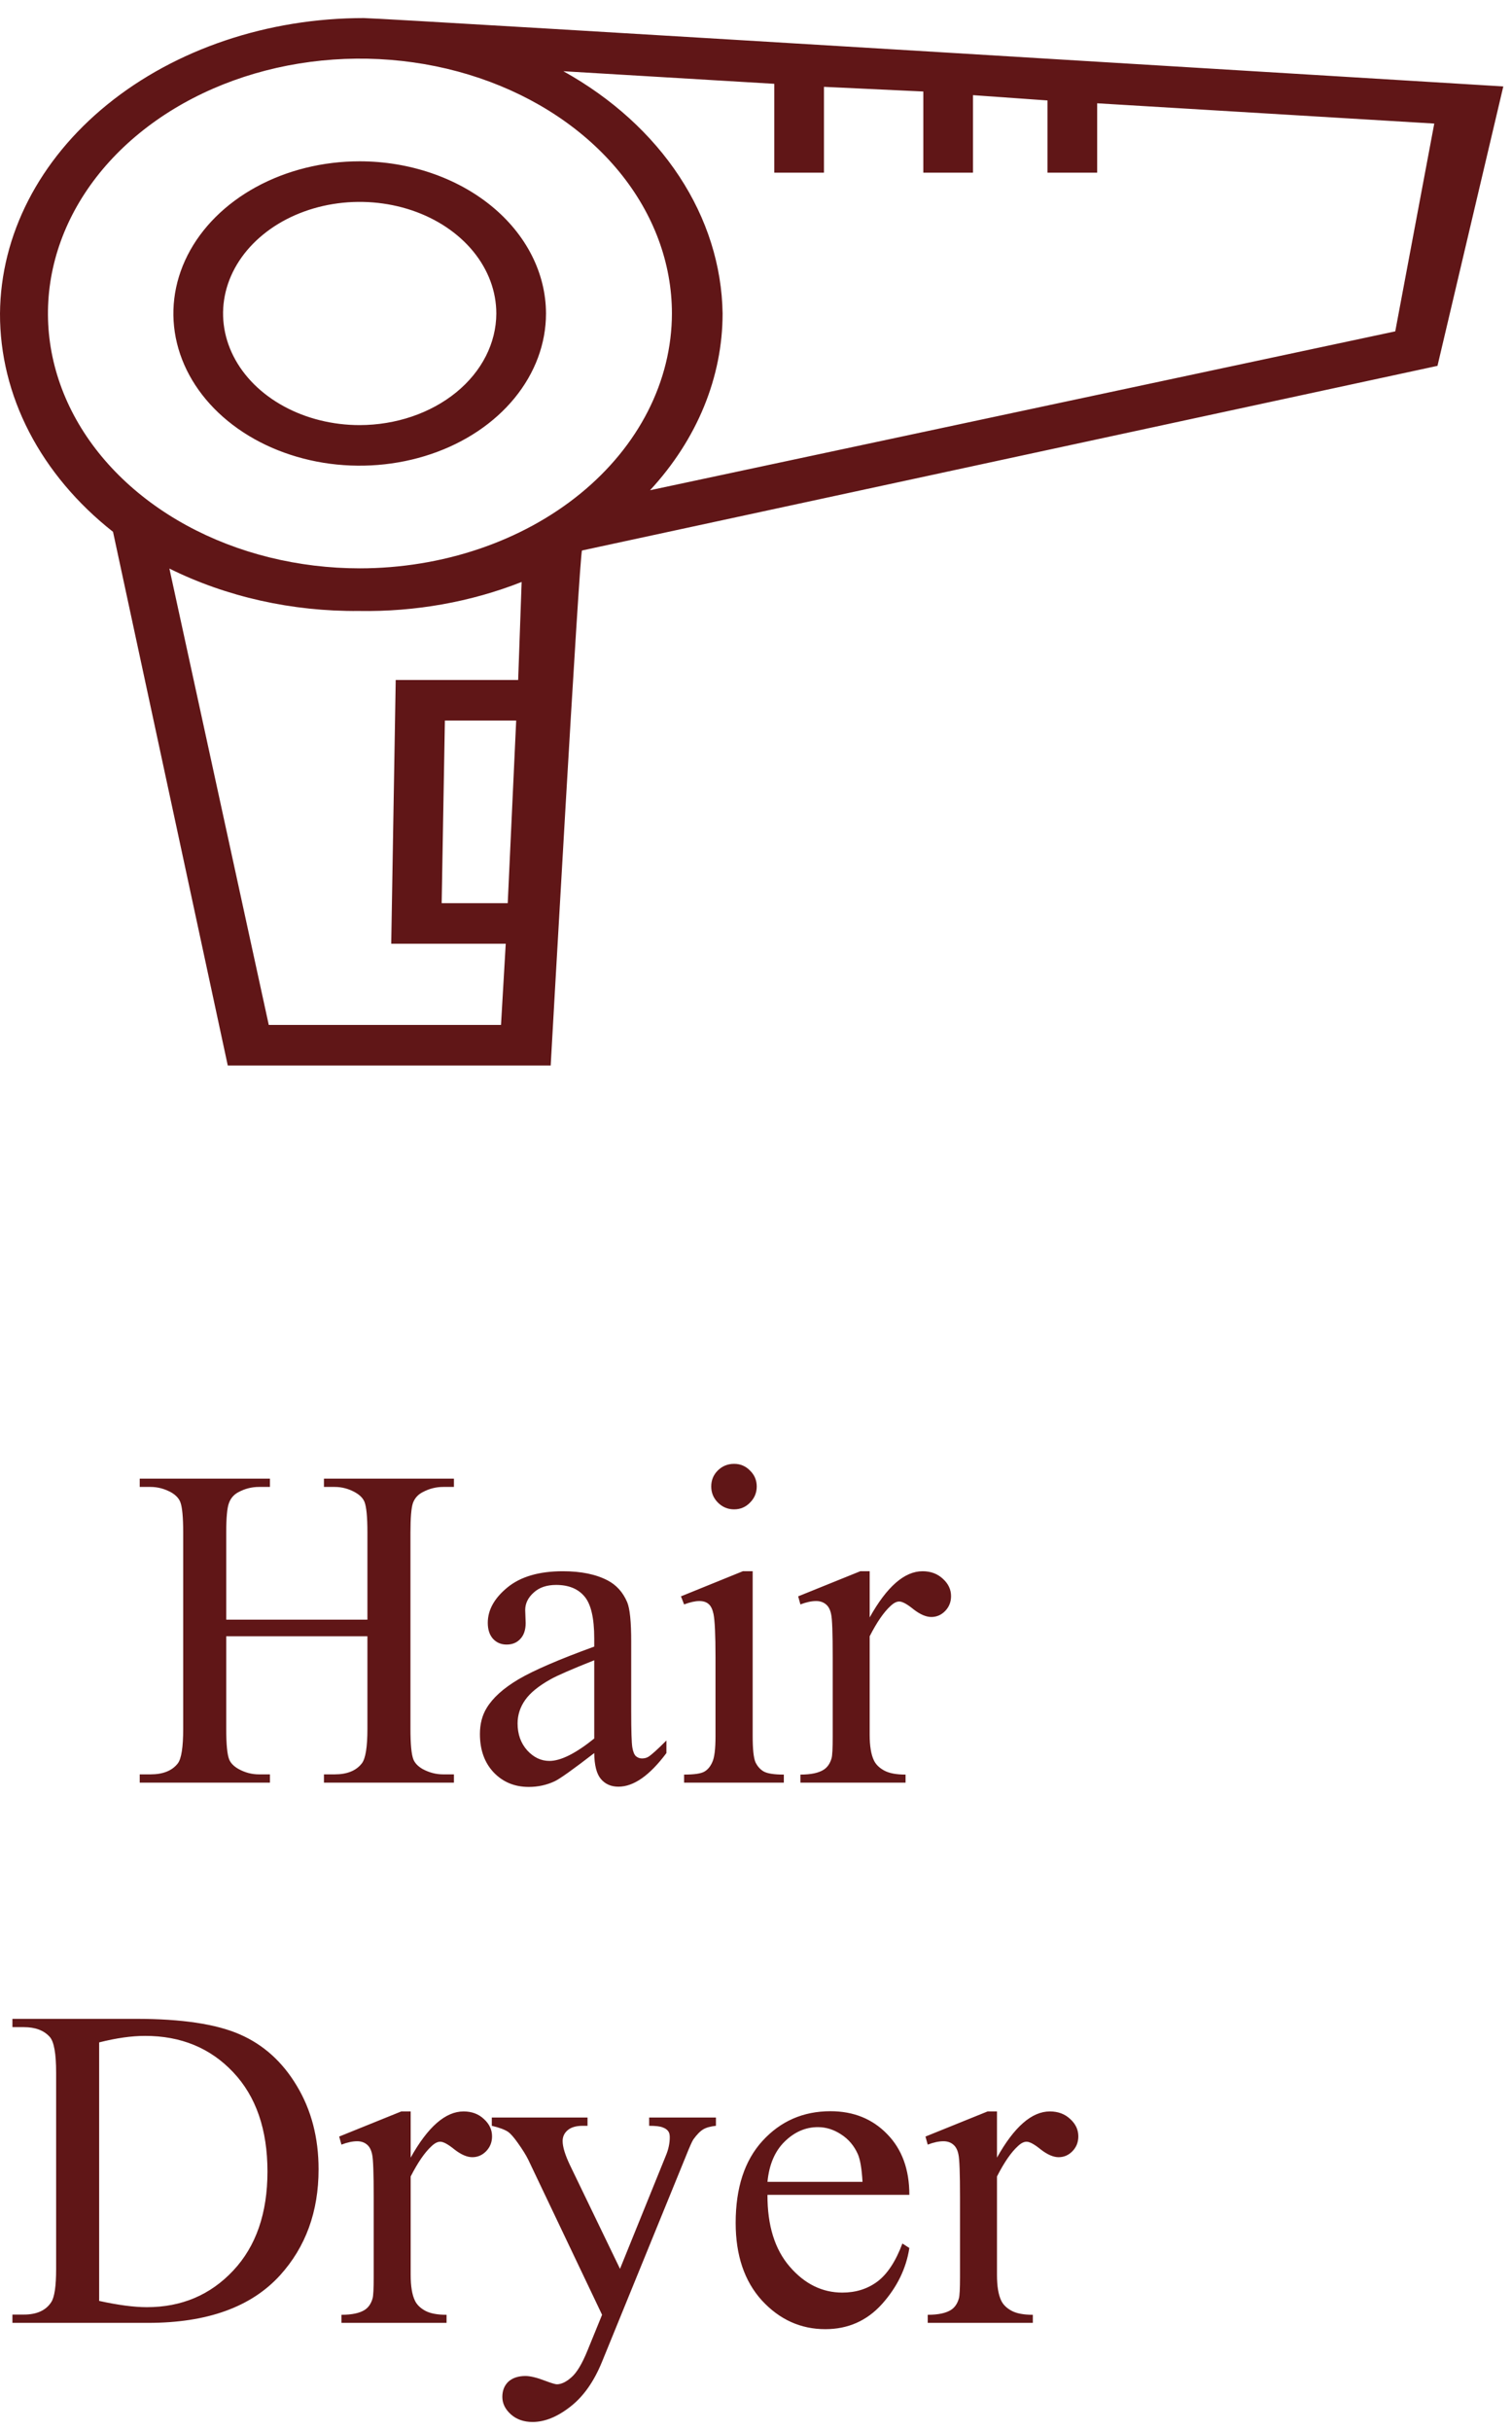 <svg width="56" height="90" viewBox="0 0 56 90" fill="none" xmlns="http://www.w3.org/2000/svg">
<path d="M13.478 0.669C9.918 0.668 6.502 1.819 3.977 3.868C1.452 5.917 0.022 8.699 5.28831e-05 11.607C-0.005 13.115 0.363 14.608 1.082 15.997C1.802 17.386 2.857 18.642 4.186 19.69L8.436 39.448H20.396C20.396 39.448 21.464 20.441 21.556 20.381L53.24 13.545L55.678 3.2C55.678 3.2 14.214 0.669 13.478 0.669ZM18.805 33.438H16.358L16.477 26.677H19.118L18.805 33.438ZM19.191 25.174H14.656L14.49 34.94H18.731L18.556 37.945H9.954L6.274 21.05C8.389 22.099 10.82 22.643 13.294 22.62C15.378 22.655 17.443 22.287 19.32 21.546L19.191 25.174ZM13.331 21.042C11.045 21.042 8.811 20.489 6.911 19.452C5.011 18.415 3.53 16.942 2.655 15.217C1.781 13.493 1.552 11.596 1.998 9.766C2.444 7.936 3.544 6.254 5.16 4.935C6.776 3.615 8.835 2.716 11.076 2.352C13.318 1.988 15.641 2.175 17.753 2.889C19.864 3.603 21.669 4.813 22.939 6.364C24.208 7.916 24.886 9.74 24.886 11.607C24.881 14.109 23.661 16.508 21.493 18.277C19.325 20.046 16.386 21.04 13.322 21.042H13.331ZM51.676 12.268L24.076 18.15C25.819 16.265 26.762 13.968 26.763 11.607C26.736 9.834 26.186 8.093 25.16 6.532C24.133 4.97 22.66 3.634 20.866 2.637L28.677 3.103V6.393H30.517V3.215L34.197 3.388V6.393H36.036V3.523L38.797 3.719V6.393H40.636V3.824L53.121 4.575L51.676 12.268ZM13.322 5.972C11.957 5.972 10.623 6.303 9.488 6.922C8.354 7.541 7.469 8.421 6.947 9.45C6.425 10.48 6.288 11.613 6.554 12.706C6.82 13.799 7.478 14.803 8.443 15.591C9.408 16.379 10.637 16.915 11.976 17.133C13.314 17.35 14.701 17.238 15.962 16.812C17.223 16.386 18.301 15.664 19.059 14.737C19.817 13.81 20.222 12.721 20.222 11.607C20.219 10.113 19.491 8.681 18.198 7.625C16.904 6.569 15.151 5.974 13.322 5.972ZM13.322 15.739C12.321 15.739 11.343 15.496 10.511 15.042C9.678 14.588 9.03 13.943 8.647 13.188C8.264 12.433 8.164 11.602 8.359 10.8C8.554 9.999 9.036 9.263 9.744 8.685C10.451 8.107 11.353 7.714 12.335 7.554C13.316 7.395 14.333 7.477 15.258 7.789C16.183 8.102 16.973 8.632 17.529 9.311C18.085 9.991 18.382 10.789 18.382 11.607C18.379 12.702 17.845 13.752 16.897 14.526C15.948 15.3 14.663 15.736 13.322 15.739Z" fill="#601617"/>
<path d="M8.379 59.965H13.608V56.745C13.608 56.169 13.572 55.79 13.501 55.608C13.445 55.469 13.329 55.35 13.152 55.251C12.914 55.118 12.662 55.051 12.396 55.051H11.998V54.744H16.812V55.051H16.414C16.148 55.051 15.897 55.115 15.659 55.242C15.482 55.331 15.36 55.466 15.293 55.649C15.233 55.826 15.202 56.191 15.202 56.745V64.008C15.202 64.578 15.238 64.954 15.31 65.137C15.365 65.275 15.479 65.394 15.65 65.494C15.894 65.626 16.148 65.693 16.414 65.693H16.812V66H11.998V65.693H12.396C12.856 65.693 13.191 65.557 13.401 65.286C13.539 65.109 13.608 64.683 13.608 64.008V60.58H8.379V64.008C8.379 64.578 8.415 64.954 8.487 65.137C8.542 65.275 8.658 65.394 8.835 65.494C9.073 65.626 9.325 65.693 9.591 65.693H9.998V66H5.175V65.693H5.573C6.038 65.693 6.376 65.557 6.586 65.286C6.719 65.109 6.785 64.683 6.785 64.008V56.745C6.785 56.169 6.749 55.79 6.677 55.608C6.622 55.469 6.508 55.35 6.337 55.251C6.093 55.118 5.839 55.051 5.573 55.051H5.175V54.744H9.998V55.051H9.591C9.325 55.051 9.073 55.115 8.835 55.242C8.664 55.331 8.545 55.466 8.479 55.649C8.412 55.826 8.379 56.191 8.379 56.745V59.965ZM22.009 64.904C21.229 65.507 20.739 65.856 20.54 65.95C20.241 66.089 19.922 66.158 19.585 66.158C19.059 66.158 18.625 65.978 18.282 65.618C17.944 65.258 17.775 64.785 17.775 64.199C17.775 63.828 17.858 63.507 18.024 63.236C18.251 62.86 18.644 62.505 19.203 62.173C19.768 61.841 20.703 61.437 22.009 60.962V60.663C22.009 59.904 21.887 59.384 21.644 59.102C21.406 58.82 21.057 58.679 20.598 58.679C20.249 58.679 19.972 58.773 19.768 58.961C19.557 59.149 19.452 59.365 19.452 59.608L19.469 60.09C19.469 60.344 19.402 60.541 19.27 60.679C19.142 60.818 18.974 60.887 18.763 60.887C18.558 60.887 18.39 60.815 18.257 60.671C18.13 60.527 18.066 60.331 18.066 60.082C18.066 59.606 18.309 59.169 18.796 58.77C19.283 58.372 19.967 58.172 20.847 58.172C21.522 58.172 22.075 58.286 22.507 58.513C22.833 58.684 23.074 58.953 23.229 59.318C23.329 59.556 23.378 60.043 23.378 60.779V63.36C23.378 64.085 23.392 64.531 23.42 64.697C23.448 64.857 23.492 64.965 23.553 65.02C23.619 65.076 23.694 65.103 23.777 65.103C23.865 65.103 23.943 65.084 24.009 65.045C24.125 64.974 24.35 64.772 24.682 64.439V64.904C24.062 65.734 23.47 66.149 22.905 66.149C22.634 66.149 22.418 66.055 22.258 65.867C22.097 65.679 22.014 65.358 22.009 64.904ZM22.009 64.365V61.468C21.173 61.8 20.634 62.035 20.39 62.173C19.953 62.417 19.64 62.671 19.452 62.937C19.264 63.203 19.17 63.493 19.17 63.809C19.17 64.207 19.289 64.539 19.527 64.805C19.765 65.065 20.039 65.195 20.349 65.195C20.769 65.195 21.323 64.918 22.009 64.365ZM27.189 54.196C27.421 54.196 27.617 54.279 27.778 54.445C27.944 54.606 28.027 54.802 28.027 55.035C28.027 55.267 27.944 55.466 27.778 55.632C27.617 55.798 27.421 55.881 27.189 55.881C26.956 55.881 26.757 55.798 26.591 55.632C26.425 55.466 26.342 55.267 26.342 55.035C26.342 54.802 26.422 54.606 26.582 54.445C26.748 54.279 26.951 54.196 27.189 54.196ZM27.877 58.172V64.282C27.877 64.758 27.911 65.076 27.977 65.236C28.049 65.391 28.151 65.507 28.284 65.585C28.422 65.662 28.672 65.701 29.031 65.701V66H25.337V65.701C25.708 65.701 25.957 65.665 26.084 65.593C26.212 65.521 26.311 65.402 26.383 65.236C26.461 65.07 26.5 64.752 26.5 64.282V61.352C26.5 60.527 26.475 59.993 26.425 59.749C26.386 59.572 26.325 59.451 26.242 59.384C26.159 59.312 26.046 59.276 25.902 59.276C25.747 59.276 25.559 59.318 25.337 59.401L25.221 59.102L27.512 58.172H27.877ZM32.21 58.172V59.882C32.847 58.742 33.5 58.172 34.169 58.172C34.474 58.172 34.726 58.267 34.925 58.455C35.124 58.637 35.224 58.85 35.224 59.094C35.224 59.31 35.152 59.492 35.008 59.642C34.864 59.791 34.692 59.866 34.493 59.866C34.3 59.866 34.081 59.772 33.837 59.584C33.599 59.39 33.422 59.293 33.306 59.293C33.206 59.293 33.099 59.348 32.982 59.459C32.733 59.686 32.476 60.059 32.21 60.58V64.224C32.21 64.644 32.263 64.962 32.368 65.178C32.44 65.328 32.567 65.452 32.75 65.552C32.933 65.651 33.196 65.701 33.539 65.701V66H29.645V65.701C30.033 65.701 30.321 65.64 30.509 65.519C30.647 65.43 30.744 65.289 30.799 65.095C30.827 65.001 30.841 64.733 30.841 64.29V61.343C30.841 60.458 30.822 59.932 30.783 59.766C30.75 59.595 30.683 59.47 30.584 59.393C30.489 59.315 30.37 59.276 30.227 59.276C30.055 59.276 29.861 59.318 29.645 59.401L29.562 59.102L31.862 58.172H32.21ZM0.46 86V85.693H0.883C1.359 85.693 1.697 85.541 1.896 85.236C2.018 85.054 2.079 84.644 2.079 84.008V76.736C2.079 76.034 2.001 75.594 1.846 75.416C1.63 75.173 1.309 75.051 0.883 75.051H0.46V74.744H5.042C6.724 74.744 8.003 74.935 8.877 75.317C9.757 75.699 10.462 76.335 10.994 77.226C11.53 78.117 11.799 79.146 11.799 80.314C11.799 81.88 11.323 83.189 10.371 84.24C9.303 85.413 7.676 86 5.49 86H0.46ZM3.672 85.187C4.375 85.341 4.965 85.419 5.44 85.419C6.724 85.419 7.79 84.968 8.636 84.066C9.483 83.164 9.906 81.941 9.906 80.397C9.906 78.842 9.483 77.616 8.636 76.72C7.79 75.823 6.702 75.375 5.374 75.375C4.876 75.375 4.309 75.455 3.672 75.616V85.187ZM15.21 78.172V79.882C15.847 78.742 16.5 78.172 17.169 78.172C17.474 78.172 17.726 78.266 17.925 78.455C18.124 78.637 18.224 78.85 18.224 79.094C18.224 79.31 18.152 79.492 18.008 79.642C17.864 79.791 17.692 79.866 17.493 79.866C17.299 79.866 17.081 79.772 16.837 79.584C16.599 79.39 16.422 79.293 16.306 79.293C16.206 79.293 16.099 79.348 15.982 79.459C15.733 79.686 15.476 80.059 15.21 80.58V84.224C15.21 84.644 15.263 84.962 15.368 85.178C15.44 85.328 15.567 85.452 15.75 85.552C15.933 85.651 16.195 85.701 16.539 85.701V86H12.646V85.701C13.033 85.701 13.321 85.64 13.509 85.519C13.647 85.43 13.744 85.289 13.799 85.095C13.827 85.001 13.841 84.733 13.841 84.29V81.343C13.841 80.458 13.822 79.932 13.783 79.766C13.749 79.595 13.683 79.47 13.584 79.393C13.489 79.315 13.37 79.276 13.227 79.276C13.055 79.276 12.861 79.318 12.646 79.401L12.562 79.102L14.862 78.172H15.21ZM18.215 78.397H21.76V78.704H21.585C21.336 78.704 21.148 78.759 21.021 78.87C20.899 78.975 20.838 79.108 20.838 79.268C20.838 79.484 20.93 79.783 21.112 80.165L22.963 83.999L24.665 79.799C24.759 79.573 24.806 79.348 24.806 79.127C24.806 79.027 24.787 78.953 24.748 78.903C24.704 78.842 24.635 78.795 24.541 78.762C24.447 78.723 24.28 78.704 24.043 78.704V78.397H26.516V78.704C26.311 78.726 26.154 78.77 26.043 78.837C25.932 78.903 25.811 79.027 25.678 79.21C25.628 79.287 25.534 79.501 25.395 79.849L22.299 87.436C22 88.172 21.608 88.728 21.121 89.105C20.639 89.481 20.174 89.669 19.726 89.669C19.4 89.669 19.131 89.575 18.921 89.387C18.711 89.199 18.605 88.983 18.605 88.739C18.605 88.507 18.68 88.319 18.83 88.175C18.985 88.037 19.195 87.967 19.46 87.967C19.643 87.967 19.892 88.028 20.207 88.15C20.429 88.233 20.567 88.274 20.623 88.274C20.789 88.274 20.968 88.189 21.162 88.017C21.361 87.846 21.561 87.513 21.76 87.021L22.299 85.701L19.568 79.965C19.485 79.794 19.352 79.581 19.17 79.326C19.032 79.132 18.918 79.002 18.83 78.936C18.702 78.847 18.498 78.77 18.215 78.704V78.397ZM28.425 81.26C28.42 82.389 28.694 83.275 29.247 83.916C29.8 84.558 30.451 84.879 31.198 84.879C31.696 84.879 32.127 84.744 32.493 84.473C32.863 84.196 33.173 83.726 33.422 83.062L33.68 83.228C33.563 83.986 33.226 84.677 32.667 85.303C32.108 85.923 31.408 86.233 30.567 86.233C29.654 86.233 28.871 85.878 28.218 85.17C27.57 84.456 27.247 83.499 27.247 82.298C27.247 80.997 27.579 79.985 28.243 79.26C28.912 78.529 29.751 78.164 30.758 78.164C31.61 78.164 32.31 78.446 32.858 79.011C33.406 79.57 33.68 80.32 33.68 81.26H28.425ZM28.425 80.779H31.945C31.917 80.292 31.859 79.949 31.77 79.749C31.632 79.44 31.425 79.196 31.148 79.019C30.877 78.842 30.592 78.753 30.293 78.753C29.834 78.753 29.421 78.933 29.056 79.293C28.697 79.647 28.486 80.142 28.425 80.779ZM36.925 78.172V79.882C37.562 78.742 38.215 78.172 38.884 78.172C39.189 78.172 39.44 78.266 39.64 78.455C39.839 78.637 39.938 78.85 39.938 79.094C39.938 79.31 39.867 79.492 39.723 79.642C39.579 79.791 39.407 79.866 39.208 79.866C39.014 79.866 38.796 79.772 38.552 79.584C38.314 79.39 38.137 79.293 38.021 79.293C37.921 79.293 37.813 79.348 37.697 79.459C37.448 79.686 37.191 80.059 36.925 80.58V84.224C36.925 84.644 36.978 84.962 37.083 85.178C37.155 85.328 37.282 85.452 37.465 85.552C37.648 85.651 37.91 85.701 38.253 85.701V86H34.36V85.701C34.748 85.701 35.035 85.64 35.224 85.519C35.362 85.43 35.459 85.289 35.514 85.095C35.542 85.001 35.556 84.733 35.556 84.29V81.343C35.556 80.458 35.536 79.932 35.498 79.766C35.464 79.595 35.398 79.47 35.298 79.393C35.204 79.315 35.085 79.276 34.941 79.276C34.77 79.276 34.576 79.318 34.36 79.401L34.277 79.102L36.577 78.172H36.925Z" fill="#601617"/>
</svg>
